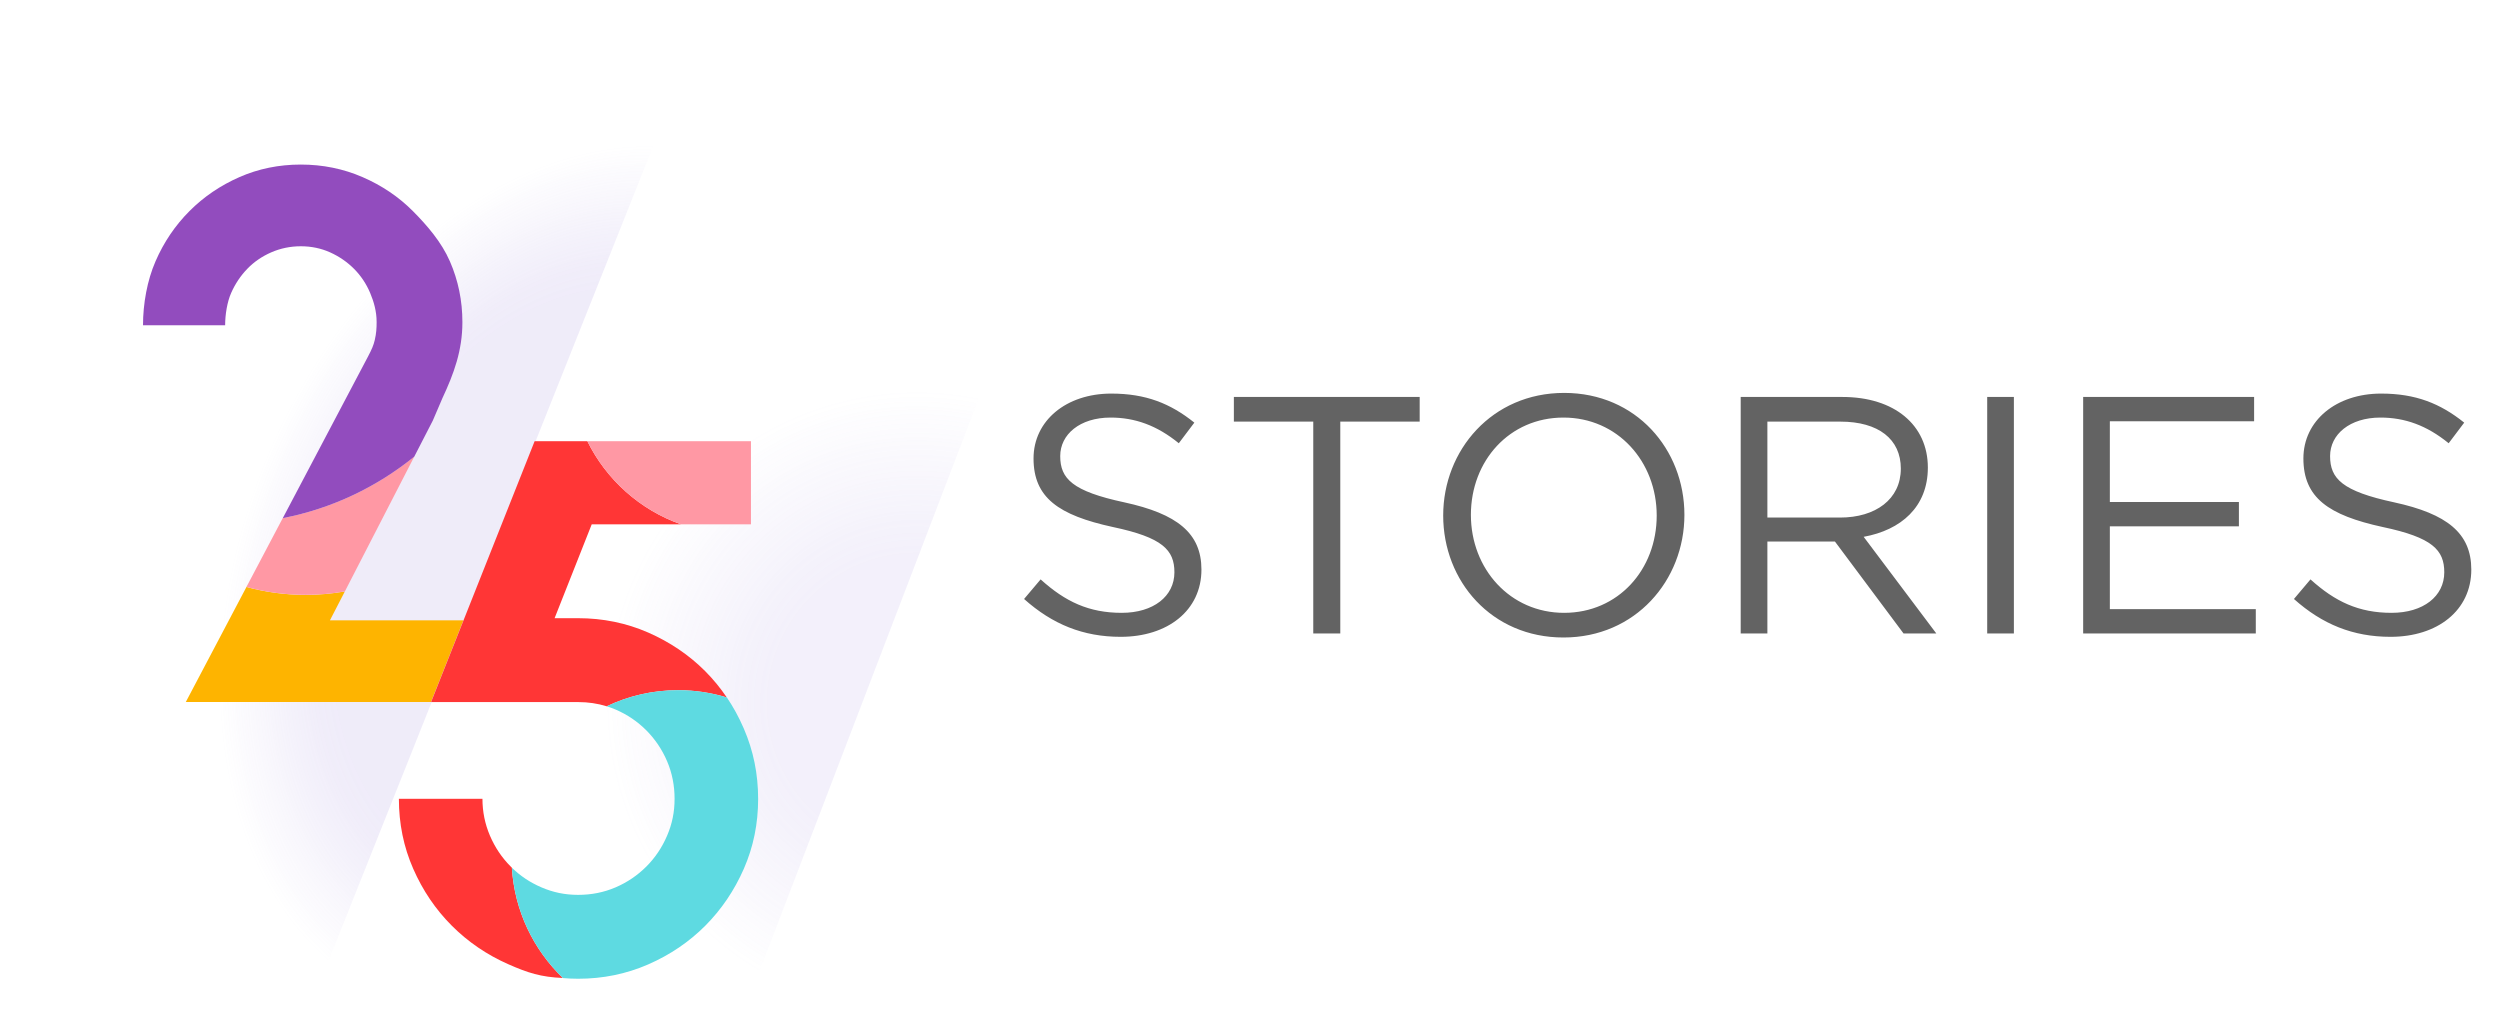 <svg width="148" height="60" viewBox="0 0 148 60" fill="none" xmlns="http://www.w3.org/2000/svg">
<path d="M62.765 27C62.765 28.34 63.485 29.08 66.565 29.74C69.685 30.42 71.125 31.56 71.125 33.72C71.125 36.14 69.125 37.7 66.345 37.7C64.125 37.7 62.305 36.96 60.625 35.46L61.605 34.3C63.065 35.62 64.465 36.28 66.405 36.28C68.285 36.28 69.525 35.3 69.525 33.88C69.525 32.56 68.825 31.82 65.885 31.2C62.665 30.5 61.185 29.46 61.185 27.14C61.185 24.9 63.125 23.3 65.785 23.3C67.825 23.3 69.285 23.88 70.705 25.02L69.785 26.24C68.485 25.18 67.185 24.72 65.745 24.72C63.925 24.72 62.765 25.72 62.765 27ZM79.345 24.96V37.5H77.745V24.96H73.045V23.5H84.045V24.96H79.345ZM99.717 30.48C99.717 34.36 96.817 37.74 92.557 37.74C88.297 37.74 85.437 34.4 85.437 30.52C85.437 26.64 88.337 23.26 92.597 23.26C96.857 23.26 99.717 26.6 99.717 30.48ZM98.077 30.52C98.077 27.32 95.757 24.72 92.557 24.72C89.357 24.72 87.077 27.28 87.077 30.48C87.077 33.68 89.397 36.28 92.597 36.28C95.797 36.28 98.077 33.72 98.077 30.52ZM114.629 37.5H112.689L108.629 32.06H104.629V37.5H103.049V23.5H109.069C112.149 23.5 114.129 25.16 114.129 27.68C114.129 30.02 112.529 31.38 110.329 31.78L114.629 37.5ZM112.529 27.74C112.529 26 111.209 24.96 108.949 24.96H104.629V30.64H108.929C111.029 30.64 112.529 29.56 112.529 27.74ZM117.642 23.5H119.222V37.5H117.642V23.5ZM133.443 23.5V24.94H124.903V29.72H132.543V31.16H124.903V36.06H133.543V37.5H123.323V23.5H133.443ZM137.941 27C137.941 28.34 138.661 29.08 141.741 29.74C144.861 30.42 146.301 31.56 146.301 33.72C146.301 36.14 144.301 37.7 141.521 37.7C139.301 37.7 137.481 36.96 135.801 35.46L136.781 34.3C138.241 35.62 139.641 36.28 141.581 36.28C143.461 36.28 144.701 35.3 144.701 33.88C144.701 32.56 144.001 31.82 141.061 31.2C137.841 30.5 136.361 29.46 136.361 27.14C136.361 24.9 138.301 23.3 140.961 23.3C143.001 23.3 144.461 23.88 145.881 25.02L144.961 26.24C143.661 25.18 142.361 24.72 140.921 24.72C139.101 24.72 137.941 25.72 137.941 27Z" fill="#636363"/>
<g opacity="0.35">
<path opacity="0.82" d="M35.305 33.973C31.549 43.786 35.42 54.653 44.002 60L59.13 20.49C49.191 18.693 39.061 24.163 35.305 33.973Z" fill="url(#paint0_radial_417_483)"/>
</g>
<g opacity="0.34">
<path opacity="0.82" d="M2.54 21.648C-2.041 33.147 -0.213 45.62 6.318 55.096L18.254 59.886L40.23 4.732L28.438 0C17.123 2.297 7.149 10.09 2.542 21.65L2.54 21.648Z" fill="url(#paint1_radial_417_483)"/>
</g>
<path d="M20.415 35.014C19.663 35.145 18.89 35.217 18.101 35.217C16.887 35.217 15.71 35.052 14.59 34.749L10.999 41.559H25.515L27.435 36.722H19.533" fill="#FEB400"/>
<path d="M20.415 35.014L24.527 27.027C22.308 28.83 19.651 30.106 16.738 30.674L14.885 34.187L14.588 34.748C15.707 35.052 16.883 35.215 18.099 35.215C18.888 35.215 19.661 35.143 20.413 35.012L20.415 35.014Z" fill="#FF98A4"/>
<path d="M24.527 27.027L25.623 24.897L26.191 23.572C26.875 22.11 27.374 20.743 27.374 19.075C27.374 17.802 27.126 16.6 26.633 15.469C26.14 14.338 25.289 13.348 24.445 12.499C23.6 11.651 22.606 10.98 21.464 10.485C20.323 9.99 19.103 9.742 17.808 9.742C16.512 9.742 15.299 9.99 14.173 10.485C13.046 10.98 12.059 11.651 11.214 12.499C10.368 13.348 9.698 14.338 9.207 15.469C8.713 16.6 8.466 17.984 8.466 19.257H13.328C13.328 18.635 13.447 17.873 13.687 17.337C13.925 16.8 14.243 16.325 14.639 15.915C15.033 15.505 15.506 15.181 16.055 14.94C16.605 14.7 17.19 14.579 17.81 14.579C18.429 14.579 19.008 14.7 19.542 14.94C20.077 15.181 20.55 15.505 20.959 15.915C21.367 16.325 21.683 16.8 21.911 17.337C22.137 17.873 22.296 18.441 22.296 19.063C22.296 19.431 22.279 19.73 22.185 20.136C22.115 20.437 22.01 20.683 21.784 21.111L16.74 30.675C19.651 30.108 22.308 28.83 24.529 27.029L24.527 27.027Z" fill="#924CBE"/>
<path d="M40.141 40.858C41.146 40.858 42.114 41.01 43.026 41.289C42.649 40.731 42.224 40.214 41.751 39.737C40.792 38.776 39.664 38.013 38.369 37.445C37.072 36.88 35.691 36.597 34.226 36.597H32.832L35.03 31.04H40.315C37.89 30.186 35.901 28.405 34.772 26.119H31.65L25.52 41.563H34.228C34.819 41.563 35.383 41.646 35.917 41.813C37.198 41.202 38.631 40.859 40.145 40.859L40.141 40.858Z" fill="#FF3636"/>
<path d="M30.302 51.366C30.279 51.343 30.254 51.321 30.232 51.297C29.71 50.775 29.302 50.166 29.005 49.473C28.709 48.781 28.561 48.052 28.561 47.289H23.614C23.614 48.759 23.896 50.139 24.46 51.424C25.023 52.712 25.784 53.836 26.743 54.797C27.701 55.757 28.821 56.523 30.104 57.088C31.249 57.594 32.031 57.844 33.323 57.897C31.587 56.227 30.458 53.93 30.301 51.364L30.302 51.366Z" fill="#FF3636"/>
<path d="M40.313 31.04H44.457V26.119H34.77C35.899 28.405 37.888 30.188 40.313 31.04Z" fill="#FF98A4"/>
<path d="M44.034 43.131C43.964 42.968 43.89 42.807 43.812 42.647C43.805 42.631 43.796 42.616 43.789 42.6C43.718 42.457 43.646 42.315 43.57 42.178C43.57 42.178 43.57 42.178 43.57 42.176C43.402 41.869 43.223 41.574 43.03 41.289C42.118 41.01 41.149 40.858 40.145 40.858C38.633 40.858 37.2 41.2 35.917 41.811C36.002 41.837 36.085 41.866 36.167 41.896C36.172 41.898 36.179 41.9 36.185 41.902C36.273 41.934 36.36 41.969 36.447 42.007C37.137 42.304 37.742 42.714 38.264 43.238C38.784 43.762 39.194 44.37 39.491 45.062C39.787 45.755 39.935 46.498 39.935 47.29C39.935 48.083 39.787 48.782 39.491 49.475C39.194 50.168 38.786 50.777 38.264 51.299C37.742 51.821 37.137 52.233 36.447 52.53C35.757 52.827 35.016 52.976 34.226 52.976C33.437 52.976 32.739 52.827 32.049 52.53C31.889 52.461 31.731 52.385 31.58 52.303C31.574 52.302 31.571 52.298 31.565 52.296C31.413 52.215 31.267 52.126 31.124 52.032C31.121 52.03 31.119 52.028 31.115 52.026C30.971 51.93 30.832 51.827 30.696 51.718C30.561 51.607 30.429 51.491 30.304 51.37C30.461 53.933 31.59 56.232 33.327 57.902C33.473 57.915 33.617 57.924 33.766 57.931C33.919 57.938 34.073 57.942 34.228 57.942C35.693 57.942 37.074 57.659 38.371 57.094C39.666 56.528 40.793 55.765 41.753 54.802C42.71 53.841 43.471 52.717 44.036 51.43C44.6 50.142 44.882 48.764 44.882 47.294C44.882 45.824 44.6 44.438 44.036 43.137L44.034 43.131Z" fill="#5EDAE1"/>
<defs>
<radialGradient id="paint0_radial_417_483" cx="0" cy="0" r="1" gradientUnits="userSpaceOnUse" gradientTransform="translate(54.26 41.61) rotate(21.089) scale(21.451 21.508)">
<stop offset="0.41" stop-color="#A18CDD" stop-opacity="0.45"/>
<stop offset="0.51" stop-color="#A18DDD" stop-opacity="0.37"/>
<stop offset="0.7" stop-color="#A490DE" stop-opacity="0.18"/>
<stop offset="0.86" stop-color="#A693DF" stop-opacity="0"/>
</radialGradient>
<radialGradient id="paint1_radial_417_483" cx="0" cy="0" r="1" gradientUnits="userSpaceOnUse" gradientTransform="translate(33.706 34.495) rotate(22.602) scale(27.786 38.441)">
<stop offset="0.47" stop-color="#A18CDD" stop-opacity="0.6"/>
<stop offset="0.51" stop-color="#A18CDD" stop-opacity="0.55"/>
<stop offset="0.56" stop-color="#A28EDD" stop-opacity="0.43"/>
<stop offset="0.63" stop-color="#A490DE" stop-opacity="0.22"/>
<stop offset="0.7" stop-color="#A693DF" stop-opacity="0"/>
</radialGradient>
</defs>
</svg>
